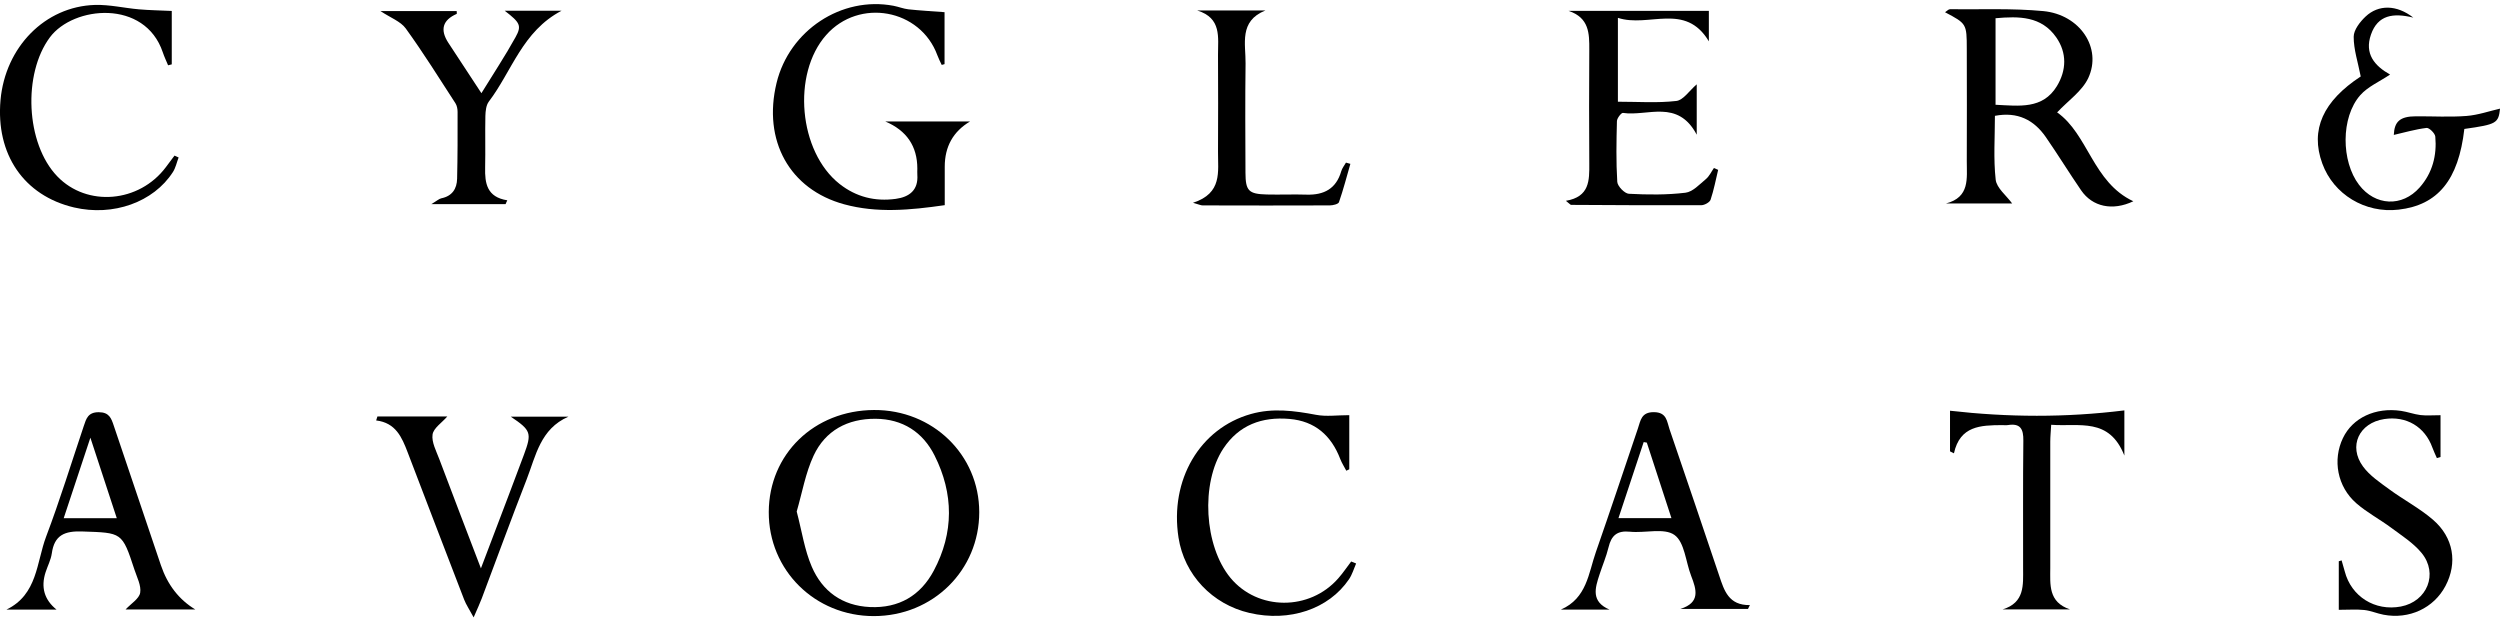<svg width="371" height="92" viewBox="0 0 371 92" fill="none" xmlns="http://www.w3.org/2000/svg">
<g clip-path="url(#clip0_2042_75822)">
<path d="M296.046 17.195C296.046 20.405 295.812 23.566 296.16 26.663C296.302 27.908 297.739 29.004 298.607 30.199H288.771C292.362 29.273 291.864 26.458 291.871 23.934C291.893 18.376 291.886 12.811 291.871 7.253C291.864 3.519 291.843 3.512 288.643 1.815C288.934 1.631 289.155 1.369 289.368 1.369C293.984 1.419 298.628 1.214 303.215 1.645C308.663 2.161 311.977 7.118 309.9 11.58C308.99 13.525 306.913 14.932 305.278 16.679C309.9 19.931 310.562 27.052 316.586 29.867C313.506 31.337 310.519 30.694 308.841 28.247C307.049 25.638 305.399 22.944 303.599 20.342C301.828 17.789 299.417 16.551 296.053 17.188L296.046 17.195ZM296.139 2.706V15.547C299.652 15.717 303.137 16.24 305.242 12.782C306.665 10.442 306.757 7.861 305.15 5.549C302.945 2.381 299.616 2.395 296.139 2.706Z" fill="black"/>
<path d="M145.32 75.999C145.328 84.626 138.443 91.422 129.681 91.429C120.926 91.429 114.049 84.612 114.084 75.971C114.12 67.38 120.819 60.895 129.702 60.846C138.415 60.796 145.313 67.493 145.32 75.999ZM118.231 75.915C118.999 78.821 119.39 81.614 120.471 84.11C122.036 87.731 124.959 89.894 129.098 90.085C133.408 90.283 136.608 88.374 138.571 84.69C141.572 79.068 141.537 73.256 138.692 67.599C136.95 64.127 133.955 62.175 129.937 62.147C125.784 62.119 122.477 63.893 120.741 67.613C119.532 70.208 119.041 73.129 118.231 75.907V75.915Z" fill="black"/>
<path d="M131.381 18.029H143.948C141.449 19.519 140.2 21.756 140.2 24.74C140.2 26.6 140.2 28.466 140.2 30.446C135.022 31.196 130.122 31.641 125.279 30.319C117.164 28.106 113.167 20.851 115.244 12.302C117.135 4.509 124.888 -0.604 132.604 0.86C133.344 1.002 134.069 1.299 134.809 1.384C136.516 1.567 138.223 1.659 140.171 1.808V9.515C140.029 9.558 139.894 9.593 139.752 9.636C139.531 9.155 139.282 8.695 139.105 8.2C136.587 1.327 127.491 -0.328 122.605 5.195C117.491 10.979 118.529 22.52 124.596 27.3C127.05 29.23 129.852 29.93 132.917 29.513C134.958 29.237 136.295 28.212 136.132 25.928C136.11 25.631 136.132 25.327 136.132 25.023C136.132 21.695 134.543 19.361 131.367 18.022L131.381 18.029Z" fill="black"/>
<path d="M232.365 29.803C235.914 29.209 235.864 26.769 235.85 24.287C235.814 18.652 235.814 13.009 235.85 7.373C235.864 4.955 235.835 2.635 232.784 1.617H253.594V6.135C250.095 0.273 244.676 4.148 240.096 2.649V15.095C243.068 15.095 245.956 15.307 248.772 14.982C249.803 14.861 250.685 13.468 251.795 12.514V19.988C248.964 14.649 244.505 17.308 240.842 16.756C240.601 16.721 239.96 17.541 239.953 17.973C239.875 20.978 239.818 23.99 240.003 26.989C240.046 27.639 241.091 28.721 241.724 28.756C244.519 28.905 247.35 28.933 250.116 28.601C251.205 28.474 252.214 27.356 253.153 26.578C253.658 26.161 253.957 25.489 254.348 24.931C254.554 25.023 254.768 25.115 254.974 25.207C254.618 26.692 254.334 28.198 253.85 29.64C253.715 30.029 252.954 30.447 252.478 30.453C246.034 30.482 239.591 30.439 233.154 30.404C233.047 30.404 232.941 30.241 232.372 29.796L232.365 29.803Z" fill="black"/>
<path d="M238.865 90.46H231.639C235.501 88.777 235.729 85.058 236.831 81.918C238.958 75.823 240.999 69.692 243.068 63.575C243.467 62.394 243.566 61.143 245.451 61.164C247.371 61.185 247.364 62.557 247.755 63.688C250.237 70.936 252.691 78.192 255.138 85.454C255.87 87.632 256.524 89.845 259.682 89.796C259.59 89.986 259.497 90.177 259.405 90.361H249.377C252.364 89.421 251.759 87.497 250.97 85.468C250.159 83.382 250.003 80.469 248.488 79.387C246.966 78.298 244.121 79.139 241.881 78.906C239.982 78.708 239.121 79.471 238.709 81.211C238.375 82.59 237.806 83.912 237.365 85.27C236.71 87.271 236.063 89.279 238.872 90.474L238.865 90.46ZM244.391 65.683C244.235 65.654 244.078 65.626 243.922 65.605C242.699 69.296 241.475 72.994 240.181 76.89H248.04C246.788 73.037 245.586 69.359 244.391 65.69V65.683Z" fill="black"/>
<path d="M28.982 90.446H18.634C19.459 89.562 20.654 88.848 20.803 87.964C20.981 86.896 20.319 85.666 19.949 84.527C18.114 78.927 18.1 79.075 12.219 78.87C9.594 78.778 8.065 79.401 7.688 82.123C7.553 83.071 7.077 83.969 6.771 84.902C6.036 87.151 6.576 89.006 8.392 90.467H0.953C5.583 88.233 5.405 83.453 6.842 79.641C8.89 74.232 10.59 68.702 12.432 63.222C12.795 62.14 13.051 61.171 14.644 61.171C16.201 61.171 16.514 62.062 16.884 63.172C19.203 70.081 21.535 76.975 23.875 83.877C24.866 86.8 26.568 88.989 28.982 90.446ZM9.452 76.905H17.332C16.059 73.022 14.843 69.324 13.413 64.954C11.97 69.296 10.761 72.959 9.452 76.905Z" fill="black"/>
<path d="M201.243 83.629C200.901 84.414 200.666 85.27 200.19 85.963C197.182 90.397 191.364 92.341 185.425 90.962C179.885 89.675 175.746 85.291 174.892 79.783C173.562 71.226 178.05 63.575 185.632 61.44C188.875 60.52 192.061 60.952 195.304 61.56C196.826 61.85 198.455 61.609 200.233 61.609V69.642C200.083 69.713 199.941 69.784 199.792 69.855C199.493 69.282 199.13 68.723 198.896 68.122C197.566 64.643 195.162 62.493 191.35 62.168C187.274 61.822 183.861 63.059 181.535 66.573C178.157 71.7 178.69 81.041 182.609 85.765C186.663 90.644 194.358 90.679 198.604 85.821C199.294 85.037 199.884 84.16 200.517 83.325C200.759 83.424 200.994 83.516 201.235 83.615L201.243 83.629Z" fill="black"/>
<path d="M24.942 9.685C24.679 9.049 24.38 8.427 24.16 7.769C21.5 -0.151 10.889 0.86 7.404 5.541C3.378 10.951 3.805 21.289 8.499 26.168C12.908 30.758 20.654 30.1 24.622 24.797C25.049 24.231 25.468 23.658 25.895 23.092C26.101 23.184 26.308 23.276 26.507 23.368C26.229 24.089 26.073 24.888 25.66 25.532C22.78 30.015 16.785 32.144 10.988 30.786C3.542 29.032 -0.647 22.909 0.078 14.833C0.79 6.984 6.678 0.959 14.082 0.733C16.251 0.669 18.427 1.193 20.611 1.384C22.133 1.518 23.669 1.539 25.49 1.624V9.551C25.305 9.6 25.12 9.643 24.935 9.692L24.942 9.685Z" fill="black"/>
<path d="M75.025 30.298H64.001C64.848 29.796 65.154 29.499 65.495 29.428C67.109 29.096 67.799 28.014 67.835 26.529C67.913 23.22 67.913 19.917 67.906 16.608C67.906 16.177 67.814 15.675 67.586 15.321C65.168 11.595 62.814 7.818 60.211 4.219C59.45 3.173 57.963 2.642 56.463 1.645H67.771C67.771 1.808 67.814 2.041 67.771 2.062C65.68 2.982 65.27 4.415 66.54 6.362C68.098 8.745 69.663 11.128 71.441 13.829C73.247 10.887 74.99 8.264 76.504 5.52C77.457 3.802 77.18 3.356 74.904 1.596H83.332C77.514 4.643 75.964 10.583 72.543 15.073C72.138 15.611 72.052 16.474 72.031 17.195C71.974 19.748 72.052 22.307 71.995 24.86C71.939 27.201 72.251 29.251 75.281 29.725C75.196 29.916 75.11 30.1 75.025 30.291V30.298Z" fill="black"/>
<path d="M56.007 61.8H66.384C65.566 62.741 64.329 63.533 64.193 64.48C64.03 65.619 64.734 66.92 65.182 68.108C67.159 73.362 69.172 78.595 71.369 84.344C72.877 80.37 74.207 76.876 75.53 73.39C76.277 71.424 77.016 69.459 77.749 67.486C78.944 64.261 78.823 63.865 75.8 61.836H84.349C80.188 63.646 79.52 67.634 78.169 71.106C75.879 76.982 73.716 82.908 71.49 88.813C71.206 89.569 70.857 90.305 70.288 91.62C69.648 90.425 69.172 89.739 68.88 88.982C66.064 81.699 63.283 74.401 60.488 67.104C59.642 64.898 58.731 62.741 55.822 62.394C55.886 62.196 55.943 61.998 56.007 61.807V61.8Z" fill="black"/>
<path d="M289.382 66.984V60.952C297.966 61.928 306.494 61.991 315.256 60.902V67.606C313.001 61.892 308.563 63.349 304.396 63.038C304.346 63.978 304.26 64.77 304.26 65.555C304.253 71.799 304.246 78.043 304.26 84.287C304.26 86.727 303.933 89.35 307.198 90.439H297.177C300.498 89.428 300.228 86.797 300.228 84.337C300.242 78.015 300.192 71.7 300.264 65.379C300.285 63.681 299.844 62.783 297.981 63.08C297.682 63.13 297.376 63.08 297.07 63.087C293.948 63.109 290.861 63.179 289.965 67.273C289.773 67.174 289.581 67.083 289.389 66.984H289.382Z" fill="black"/>
<path d="M365.709 19.133C364.841 26.713 361.783 30.439 355.951 31.111C350.98 31.684 346.3 28.855 344.629 24.266C342.794 19.238 344.771 14.989 350.332 11.347C349.92 9.24 349.28 7.345 349.287 5.457C349.287 4.445 350.219 3.243 351.051 2.458C352.971 0.648 355.674 0.691 358.134 2.614C355.133 1.879 352.864 2.225 351.854 5.124C350.852 7.995 352.395 9.777 354.685 11.064C353.106 12.125 351.378 12.86 350.261 14.126C347.367 17.414 347.416 23.941 350.083 27.434C352.48 30.567 356.477 30.765 359.08 27.816C360.979 25.666 361.648 23.064 361.399 20.271C361.356 19.783 360.488 18.934 360.097 18.984C358.412 19.189 356.769 19.677 355.24 20.023C355.325 18.079 356.107 17.266 358.525 17.259C361.029 17.244 363.539 17.4 366.022 17.209C367.757 17.075 369.45 16.474 371.007 16.12C370.765 18.284 370.509 18.461 365.723 19.133H365.709Z" fill="black"/>
<path d="M362.174 61.617V67.818L361.633 67.981C361.406 67.457 361.157 66.948 360.965 66.418C359.848 63.321 357.096 61.687 353.817 62.189C350.091 62.762 348.455 66.206 350.674 69.232C351.662 70.583 353.177 71.594 354.564 72.612C356.691 74.175 359.073 75.42 361.057 77.131C364.137 79.79 364.706 83.544 362.914 86.946C361.178 90.241 357.53 91.952 353.718 91.224C352.751 91.04 351.826 90.63 350.859 90.524C349.707 90.404 348.526 90.496 347.075 90.496V83.29C347.217 83.248 347.352 83.205 347.495 83.163C347.651 83.7 347.815 84.237 347.957 84.782C348.917 88.523 352.445 90.736 356.292 90.008C360.19 89.265 361.882 85.135 359.365 82.059C358.149 80.582 356.427 79.493 354.863 78.326C353.17 77.067 351.264 76.063 349.678 74.684C346.848 72.216 346.136 68.249 347.694 65.004C349.123 62.013 352.502 60.414 356.314 60.973C357.281 61.114 358.22 61.475 359.194 61.595C360.09 61.701 361 61.617 362.174 61.617Z" fill="black"/>
<path d="M177.673 1.553H187.787C183.825 3.137 184.878 6.517 184.842 9.416C184.771 14.826 184.807 20.235 184.828 25.645C184.842 28.325 185.297 28.792 187.993 28.862C189.963 28.912 191.933 28.82 193.903 28.884C196.492 28.961 198.291 28 199.038 25.419C199.173 24.959 199.5 24.556 199.742 24.132C199.962 24.195 200.176 24.252 200.396 24.316C199.849 26.218 199.351 28.134 198.704 30.001C198.604 30.291 197.807 30.482 197.331 30.482C191.044 30.51 184.757 30.496 178.47 30.482C178.207 30.482 177.944 30.347 177.04 30.093C181.436 28.672 180.731 25.461 180.753 22.562C180.781 17.753 180.774 12.945 180.753 8.137C180.746 5.556 181.315 2.678 177.68 1.56L177.673 1.553Z" fill="black"/>
</g>
<defs>
<clipPath id="clip0_2042_75822">
<rect width="371" height="91" fill="white" transform="translate(0 0.62)"/>
</clipPath>
</defs>
</svg>
